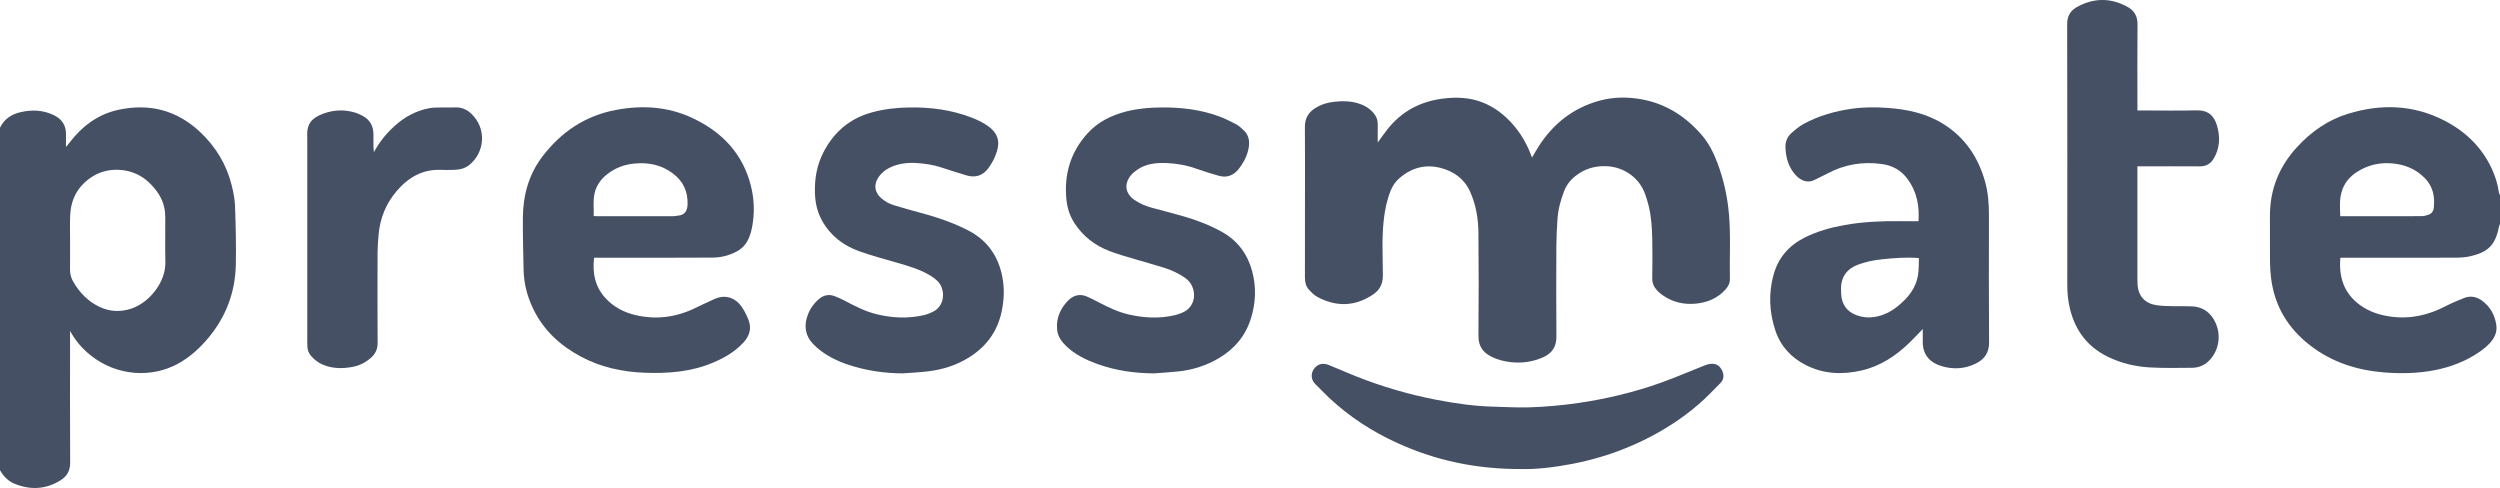 <?xml version="1.0" encoding="utf-8"?>
<!-- Generator: Adobe Illustrator 23.1.1, SVG Export Plug-In . SVG Version: 6.00 Build 0)  -->
<svg version="1.1" id="Layer_1" xmlns="http://www.w3.org/2000/svg" xmlns:xlink="http://www.w3.org/1999/xlink" x="0px" y="0px"
	 viewBox="0 0 153.692 30" style="enable-background:new 0 0 153.692 30;" xml:space="preserve">
<style type="text/css">
	.st0{fill:#455065;}
</style>
<g>
	<path class="st0" d="M0,7.85c0.259-0.531,0.694-0.822,1.26-0.954c0.707-0.165,1.392-0.134,2.052,0.185
		c0.496,0.24,0.757,0.63,0.744,1.191C4.051,8.501,4.055,8.73,4.055,9.036c0.097-0.116,0.149-0.174,0.196-0.237
		C5.032,7.765,6.02,7.018,7.3,6.746c1.888-0.401,3.572,0.025,4.995,1.363c0.955,0.897,1.618,1.974,1.939,3.247
		c0.105,0.419,0.199,0.851,0.214,1.279c0.043,1.214,0.077,2.43,0.05,3.644c-0.037,1.659-0.583,3.146-1.644,4.439
		c-0.517,0.63-1.102,1.175-1.808,1.583c-1.698,0.982-3.886,0.815-5.464-0.449c-0.506-0.405-0.93-0.873-1.275-1.512
		c0,0.215,0,0.354,0,0.493c0,2.535-0.008,5.071,0.007,7.606c0.003,0.492-0.19,0.835-0.587,1.084c-0.9,0.565-1.848,0.614-2.821,0.221
		C0.502,29.582,0.214,29.279,0,28.905C0,21.887,0,14.868,0,7.85z M4.31,14.921c-0.001,0-0.002,0-0.003,0
		c0,0.537,0.007,1.075-0.003,1.612c-0.005,0.277,0.054,0.535,0.19,0.771c0.391,0.68,0.913,1.227,1.633,1.566
		c0.63,0.296,1.287,0.32,1.936,0.106c1.109-0.365,2.137-1.623,2.104-2.879c-0.024-0.907-0.001-1.816-0.007-2.724
		c-0.001-0.203-0.018-0.41-0.061-0.608c-0.133-0.622-0.488-1.114-0.939-1.547c-0.969-0.932-2.477-1-3.472-0.369
		c-0.876,0.556-1.328,1.359-1.373,2.385C4.29,13.794,4.31,14.358,4.31,14.921z"/>
	<path class="st0" d="M153.692,13.767c-0.024,0.069-0.057,0.135-0.071,0.206c-0.228,1.154-0.726,1.543-1.778,1.785
		c-0.32,0.073-0.659,0.083-0.99,0.084c-2.177,0.007-4.354,0.004-6.531,0.004c-0.139,0-0.279,0-0.443,0
		c-0.105,1.193,0.221,2.185,1.2,2.903c0.568,0.416,1.215,0.623,1.914,0.717c1.213,0.164,2.329-0.103,3.397-0.665
		c0.349-0.183,0.721-0.326,1.086-0.477c0.388-0.16,0.764-0.088,1.091,0.145c0.514,0.365,0.803,0.881,0.898,1.504
		c0.07,0.458-0.12,0.828-0.421,1.145c-0.166,0.175-0.355,0.334-0.553,0.473c-0.859,0.605-1.816,0.975-2.846,1.172
		c-1.014,0.194-2.038,0.213-3.057,0.133c-1.672-0.131-3.228-0.621-4.575-1.668c-1.345-1.045-2.169-2.391-2.389-4.088
		c-0.044-0.341-0.067-0.686-0.071-1.03c-0.009-0.935,0.002-1.87-0.004-2.804c-0.011-1.635,0.55-3.044,1.651-4.248
		c0.88-0.963,1.917-1.69,3.169-2.071c2.008-0.611,3.988-0.554,5.881,0.413c1.296,0.663,2.317,1.628,2.938,2.972
		c0.215,0.465,0.369,0.95,0.438,1.461c0.008,0.058,0.044,0.112,0.067,0.168C153.692,12.588,153.692,13.178,153.692,13.767z
		 M143.871,13.293c1.695,0,3.345,0.002,4.995-0.004c0.137,0,0.278-0.038,0.411-0.081c0.199-0.064,0.318-0.213,0.343-0.421
		c0.081-0.692-0.044-1.324-0.553-1.84c-0.534-0.541-1.179-0.815-1.937-0.895c-0.796-0.084-1.519,0.076-2.191,0.493
		c-0.496,0.308-0.85,0.731-0.999,1.305C143.819,12.313,143.854,12.784,143.871,13.293z"/>
	<path class="st0" d="M94.183,9.688c0.159-0.268,0.289-0.501,0.433-0.725c0.881-1.361,2.078-2.305,3.648-2.755
		c0.89-0.255,1.788-0.265,2.692-0.096c1.482,0.278,2.673,1.051,3.65,2.174c0.441,0.507,0.739,1.103,0.975,1.727
		c0.385,1.02,0.616,2.074,0.711,3.162c0.116,1.329,0.028,2.659,0.056,3.989c0.005,0.24-0.1,0.441-0.259,0.621
		c-0.484,0.549-1.116,0.808-1.819,0.88c-0.746,0.076-1.45-0.085-2.071-0.528c-0.114-0.081-0.222-0.174-0.319-0.275
		c-0.202-0.21-0.31-0.454-0.305-0.759c0.012-0.806,0.017-1.614,0-2.42c-0.015-0.676-0.054-1.353-0.217-2.013
		c-0.061-0.247-0.133-0.493-0.218-0.733c-0.348-0.988-1.273-1.655-2.321-1.717c-0.751-0.045-1.409,0.152-1.996,0.624
		c-0.309,0.249-0.53,0.554-0.671,0.917c-0.218,0.562-0.367,1.142-0.405,1.745c-0.033,0.522-0.064,1.045-0.066,1.568
		c-0.008,1.869-0.014,3.739,0.003,5.608c0.006,0.616-0.253,1.026-0.798,1.272c-0.655,0.296-1.343,0.391-2.056,0.304
		c-0.409-0.05-0.801-0.154-1.168-0.344c-0.51-0.264-0.775-0.652-0.771-1.255c0.017-2.112,0.021-4.225-0.001-6.338
		c-0.009-0.87-0.148-1.729-0.51-2.534c-0.356-0.793-1.001-1.254-1.815-1.464c-0.929-0.239-1.768-0.015-2.504,0.603
		c-0.263,0.221-0.448,0.492-0.572,0.804c-0.231,0.585-0.356,1.196-0.423,1.821c-0.119,1.123-0.058,2.25-0.051,3.375
		c0.003,0.533-0.195,0.909-0.622,1.192c-1.106,0.731-2.246,0.755-3.402,0.137c-0.197-0.106-0.366-0.279-0.52-0.447
		c-0.188-0.204-0.249-0.46-0.248-0.744c0.007-1.639,0.003-3.278,0.003-4.917c0-1.447,0.009-2.894-0.005-4.34
		c-0.005-0.53,0.219-0.904,0.655-1.174c0.331-0.206,0.697-0.321,1.08-0.368c0.601-0.073,1.197-0.068,1.772,0.17
		c0.253,0.105,0.472,0.251,0.659,0.449c0.201,0.213,0.317,0.459,0.313,0.759c-0.005,0.358-0.001,0.716-0.001,1.117
		c0.211-0.288,0.389-0.546,0.582-0.792c0.872-1.112,2.016-1.727,3.417-1.906c0.84-0.108,1.655-0.075,2.449,0.236
		c0.704,0.276,1.287,0.72,1.794,1.275C93.49,8.179,93.889,8.87,94.183,9.688z"/>
	<path class="st0" d="M36.523,15.845c-0.111,0.94,0.055,1.765,0.678,2.459c0.503,0.56,1.14,0.896,1.866,1.066
		c1.267,0.297,2.483,0.141,3.652-0.424c0.402-0.194,0.807-0.383,1.215-0.566c0.736-0.331,1.333,0.005,1.655,0.469
		c0.18,0.259,0.325,0.55,0.436,0.845c0.19,0.503,0.046,0.958-0.305,1.346c-0.526,0.581-1.188,0.962-1.901,1.261
		c-1.35,0.566-2.769,0.67-4.21,0.613c-1.356-0.054-2.657-0.335-3.864-0.973c-1.287-0.68-2.323-1.622-2.965-2.953
		c-0.365-0.756-0.574-1.555-0.592-2.397c-0.023-1.061-0.05-2.122-0.044-3.182c0.007-1.387,0.354-2.678,1.209-3.797
		c1.146-1.498,2.617-2.491,4.488-2.849c1.609-0.308,3.188-0.219,4.685,0.474c1.68,0.777,2.943,1.976,3.523,3.786
		c0.334,1.042,0.389,2.104,0.137,3.174c-0.035,0.148-0.09,0.293-0.148,0.434c-0.151,0.368-0.401,0.644-0.756,0.833
		c-0.461,0.245-0.953,0.368-1.47,0.372c-1.037,0.009-2.074,0.008-3.111,0.009c-1.268,0.001-2.535,0-3.803,0
		C36.774,15.845,36.649,15.845,36.523,15.845z M36.499,13.28c0.095,0.006,0.157,0.012,0.218,0.012
		c1.559,0.001,3.118,0.001,4.677-0.001c0.101,0,0.201-0.03,0.302-0.036c0.417-0.029,0.563-0.333,0.574-0.681
		c0.026-0.797-0.269-1.44-0.913-1.919c-0.699-0.52-1.485-0.681-2.344-0.602c-0.617,0.056-1.164,0.258-1.653,0.632
		c-0.397,0.304-0.682,0.678-0.802,1.175C36.446,12.327,36.516,12.793,36.499,13.28z"/>
	<path class="st0" d="M117.943,13.6c0.065-0.975-0.111-1.829-0.668-2.59c-0.394-0.539-0.931-0.836-1.574-0.926
		c-1.183-0.164-2.312,0.018-3.371,0.59c-0.247,0.134-0.506,0.245-0.755,0.376c-0.348,0.183-0.677,0.119-0.973-0.096
		c-0.161-0.117-0.3-0.28-0.412-0.446c-0.294-0.436-0.407-0.938-0.427-1.452c-0.013-0.325,0.107-0.639,0.355-0.863
		c0.236-0.212,0.486-0.422,0.762-0.573c0.928-0.508,1.93-0.789,2.977-0.937c0.728-0.103,1.458-0.101,2.183-0.05
		c1.206,0.085,2.378,0.334,3.425,0.985c1.336,0.831,2.15,2.045,2.57,3.543c0.191,0.683,0.24,1.381,0.239,2.086
		c-0.002,2.599-0.012,5.199,0.008,7.798c0.005,0.64-0.279,1.039-0.816,1.305c-0.687,0.34-1.416,0.372-2.128,0.15
		c-0.619-0.192-1.156-0.625-1.133-1.542c0.006-0.228,0.001-0.456,0.001-0.729c-0.302,0.31-0.559,0.588-0.831,0.85
		c-0.833,0.802-1.775,1.427-2.915,1.692c-1.176,0.273-2.334,0.233-3.435-0.323c-0.908-0.459-1.561-1.166-1.881-2.13
		c-0.374-1.125-0.43-2.274-0.11-3.429c0.29-1.048,0.939-1.793,1.904-2.281c0.783-0.395,1.615-0.621,2.473-0.775
		c1.112-0.2,2.233-0.247,3.36-0.237C117.152,13.603,117.533,13.6,117.943,13.6z M117.969,15.864
		c-0.801-0.063-1.538,0.001-2.272,0.077c-0.53,0.055-1.057,0.16-1.556,0.365c-0.481,0.198-0.809,0.539-0.922,1.046
		c-0.052,0.232-0.044,0.483-0.03,0.724c0.035,0.634,0.344,1.083,0.949,1.303c0.351,0.128,0.71,0.17,1.088,0.11
		c0.561-0.089,1.041-0.335,1.471-0.688c0.605-0.497,1.088-1.086,1.217-1.885C117.968,16.58,117.952,16.233,117.969,15.864z"/>
	<path class="st0" d="M131.401,10.226c0,0.147,0,0.259,0,0.371c0,2.189,0,4.378,0,6.567c0,0.115,0.001,0.231,0.01,0.345
		c0.054,0.729,0.482,1.162,1.204,1.258c0.638,0.086,1.276,0.044,1.915,0.06c0.178,0.005,0.36,0.007,0.533,0.045
		c0.509,0.11,0.868,0.431,1.098,0.883c0.4,0.786,0.271,1.684-0.246,2.3c-0.295,0.352-0.678,0.55-1.136,0.555
		c-0.87,0.008-1.742,0.027-2.61-0.022c-0.895-0.05-1.763-0.255-2.579-0.652c-1.245-0.606-1.999-1.596-2.329-2.924
		c-0.121-0.485-0.172-0.978-0.172-1.479c0.003-5.351,0.007-10.701-0.007-16.052c-0.001-0.489,0.199-0.822,0.585-1.04
		c1.036-0.583,2.092-0.591,3.137-0.012c0.414,0.23,0.607,0.58,0.603,1.071c-0.015,1.613-0.006,3.226-0.006,4.839
		c0,0.138,0,0.276,0,0.452c0.147,0,0.258,0,0.369,0c1.088,0,2.177,0.02,3.264-0.007c0.728-0.018,1.086,0.342,1.26,0.94
		c0.204,0.698,0.182,1.387-0.208,2.033c-0.196,0.324-0.476,0.474-0.859,0.471c-1.165-0.008-2.33-0.003-3.495-0.003
		C131.633,10.226,131.534,10.226,131.401,10.226z"/>
	<path class="st0" d="M55.497,22.954c-1.032-0.006-2.041-0.14-3.028-0.431c-0.726-0.214-1.419-0.507-2.027-0.971
		c-0.172-0.131-0.336-0.277-0.483-0.436c-0.405-0.437-0.522-0.96-0.372-1.527c0.123-0.465,0.372-0.868,0.739-1.188
		c0.282-0.246,0.606-0.331,0.962-0.203c0.227,0.082,0.448,0.185,0.661,0.298c0.632,0.337,1.27,0.661,1.971,0.828
		c0.955,0.228,1.918,0.272,2.881,0.048c0.184-0.043,0.366-0.114,0.537-0.197c0.823-0.402,0.751-1.43,0.329-1.862
		c-0.158-0.162-0.349-0.3-0.546-0.414c-0.613-0.353-1.287-0.552-1.963-0.745c-0.784-0.225-1.574-0.436-2.341-0.711
		c-0.979-0.351-1.773-0.96-2.285-1.888c-0.289-0.523-0.415-1.091-0.433-1.69c-0.027-0.885,0.121-1.729,0.531-2.519
		c0.646-1.244,1.624-2.073,2.993-2.443c0.747-0.202,1.501-0.285,2.27-0.297c1.315-0.021,2.598,0.145,3.832,0.621
		c0.382,0.148,0.75,0.322,1.08,0.573c0.463,0.352,0.694,0.804,0.49,1.483c-0.115,0.382-0.295,0.736-0.533,1.056
		c-0.344,0.461-0.793,0.608-1.354,0.441c-0.513-0.152-1.022-0.316-1.531-0.483c-0.501-0.165-1.021-0.242-1.541-0.275
		c-0.562-0.035-1.124,0.032-1.642,0.287c-0.28,0.138-0.518,0.328-0.691,0.592c-0.297,0.452-0.244,0.909,0.159,1.271
		c0.231,0.207,0.5,0.358,0.796,0.447c0.524,0.158,1.051,0.307,1.58,0.448c1.038,0.277,2.053,0.615,3.008,1.112
		c1.17,0.609,1.841,1.592,2.08,2.873c0.133,0.71,0.101,1.421-0.054,2.131c-0.27,1.234-0.965,2.153-2.027,2.807
		c-0.773,0.476-1.623,0.739-2.52,0.843C56.517,22.893,56.006,22.916,55.497,22.954z"/>
	<path class="st0" d="M70.938,22.954c-1.201-0.009-2.372-0.173-3.5-0.585c-0.687-0.251-1.343-0.566-1.881-1.082
		c-0.292-0.28-0.529-0.597-0.568-1.015c-0.017-0.187-0.013-0.381,0.018-0.565c0.079-0.467,0.312-0.868,0.633-1.205
		c0.313-0.328,0.706-0.465,1.152-0.283c0.259,0.106,0.507,0.238,0.756,0.368c0.589,0.308,1.189,0.596,1.839,0.746
		c0.943,0.217,1.893,0.265,2.844,0.043c0.148-0.035,0.292-0.09,0.434-0.146c0.968-0.389,0.932-1.612,0.221-2.126
		c-0.408-0.295-0.864-0.498-1.339-0.649c-0.595-0.19-1.2-0.348-1.798-0.528c-0.513-0.155-1.031-0.297-1.531-0.488
		c-0.908-0.345-1.647-0.914-2.176-1.742c-0.274-0.429-0.427-0.905-0.479-1.4c-0.16-1.537,0.231-2.912,1.277-4.078
		c0.647-0.721,1.473-1.128,2.394-1.365c0.696-0.179,1.407-0.238,2.124-0.247c1.236-0.015,2.448,0.124,3.613,0.557
		c0.357,0.133,0.698,0.311,1.038,0.485c0.134,0.069,0.244,0.184,0.363,0.28c0.437,0.354,0.486,0.816,0.359,1.32
		c-0.108,0.428-0.313,0.812-0.589,1.152c-0.307,0.379-0.711,0.544-1.193,0.411c-0.467-0.129-0.93-0.274-1.386-0.436
		c-0.607-0.216-1.236-0.33-1.872-0.352c-0.626-0.022-1.255,0.044-1.794,0.424c-0.134,0.095-0.267,0.202-0.371,0.329
		c-0.439,0.533-0.351,1.124,0.219,1.516c0.318,0.219,0.671,0.37,1.041,0.472c0.663,0.184,1.332,0.348,1.992,0.54
		c0.823,0.239,1.623,0.546,2.37,0.967c0.95,0.535,1.552,1.361,1.832,2.405c0.261,0.971,0.222,1.948-0.079,2.908
		c-0.332,1.06-1.002,1.857-1.949,2.423c-0.778,0.465-1.625,0.735-2.525,0.828C71.932,22.888,71.434,22.916,70.938,22.954z"/>
	<path class="st0" d="M22.989,9.352c0.355-0.66,0.788-1.175,1.296-1.631c0.613-0.55,1.315-0.924,2.126-1.073
		c0.224-0.041,0.458-0.035,0.688-0.04c0.294-0.006,0.589,0.009,0.883-0.004c0.383-0.018,0.708,0.123,0.976,0.373
		c0.979,0.911,0.857,2.387-0.11,3.166c-0.272,0.219-0.593,0.29-0.93,0.3c-0.269,0.008-0.538,0.011-0.806,0
		c-1.142-0.046-2.019,0.471-2.731,1.308c-0.655,0.771-1.02,1.672-1.107,2.681c-0.03,0.356-0.06,0.713-0.062,1.069
		c-0.006,1.856-0.01,3.711,0.003,5.567c0.003,0.378-0.119,0.662-0.393,0.911c-0.332,0.302-0.717,0.496-1.149,0.577
		c-0.623,0.116-1.244,0.113-1.842-0.145c-0.263-0.114-0.483-0.284-0.676-0.493c-0.162-0.176-0.254-0.381-0.26-0.621
		c-0.003-0.115-0.005-0.23-0.005-0.345c0-4.159,0-8.319,0-12.478c0-0.026,0.001-0.051,0-0.077c-0.049-0.799,0.295-1.155,0.979-1.408
		c0.65-0.24,1.321-0.268,1.989-0.059c0.157,0.049,0.308,0.123,0.453,0.203c0.429,0.237,0.639,0.609,0.647,1.096
		c0.004,0.269-0.001,0.538,0.002,0.806C22.961,9.118,22.975,9.202,22.989,9.352z"/>
	<path class="st0" d="M93.56,28.836c-2.821,0.011-5.297-0.528-7.654-1.6c-1.547-0.703-2.958-1.619-4.2-2.784
		c-0.288-0.271-0.557-0.562-0.841-0.837c-0.266-0.256-0.3-0.642-0.084-0.939c0.217-0.298,0.532-0.39,0.918-0.234
		c0.544,0.219,1.08,0.46,1.625,0.677c1.616,0.643,3.279,1.132,4.986,1.46c1.165,0.224,2.341,0.395,3.531,0.423
		c0.728,0.018,1.457,0.063,2.183,0.04c1.007-0.032,2.009-0.123,3.009-0.268c1.735-0.253,3.431-0.659,5.08-1.248
		c0.9-0.322,1.779-0.705,2.669-1.056c0.129-0.051,0.266-0.093,0.403-0.105c0.315-0.027,0.544,0.124,0.679,0.402
		c0.134,0.276,0.125,0.556-0.099,0.782c-0.44,0.445-0.871,0.902-1.344,1.309c-1.041,0.896-2.192,1.63-3.43,2.229
		c-1.386,0.67-2.836,1.145-4.347,1.433C95.55,28.73,94.448,28.857,93.56,28.836z"/>
</g>
</svg>
